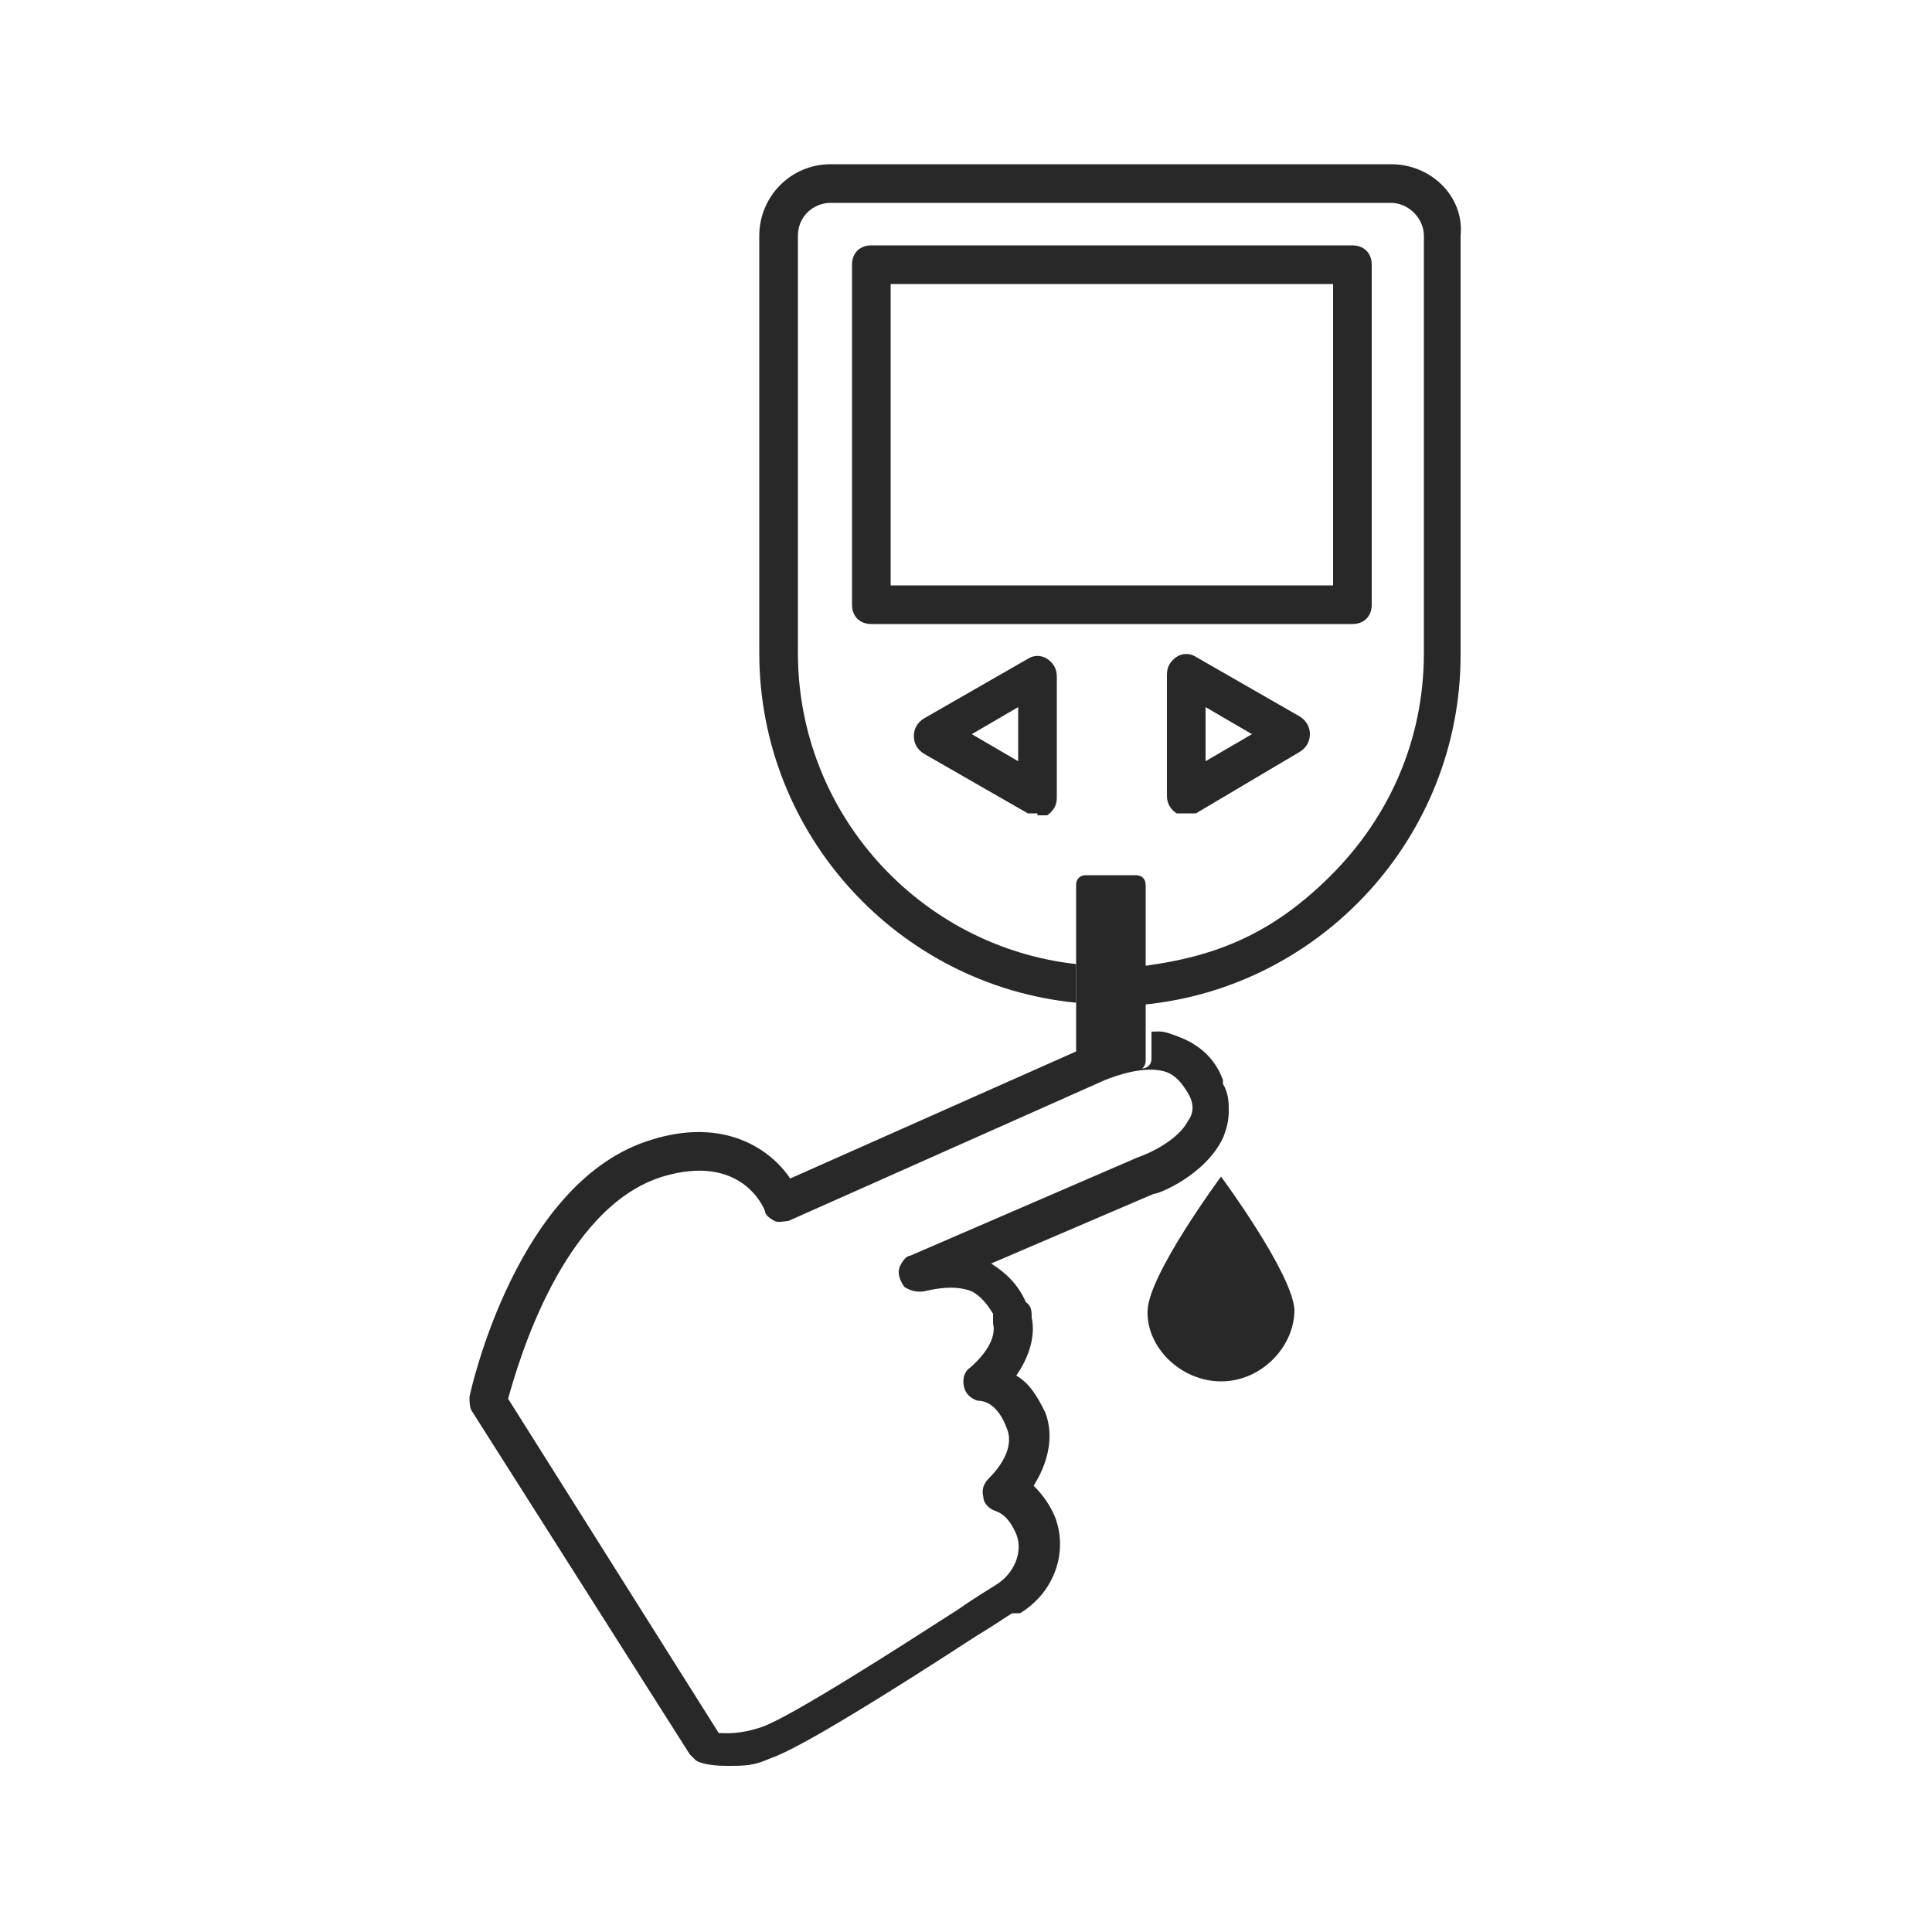 <?xml version="1.0" encoding="UTF-8"?>
<svg xmlns="http://www.w3.org/2000/svg" version="1.1" viewBox="0 0 100 100">
  <defs>
    <style>
      .cls-1 {
        fill: #282828;
      }
    </style>
  </defs>
  <!-- Generator: Adobe Illustrator 28.6.0, SVG Export Plug-In . SVG Version: 1.2.0 Build 709)  -->
  <g>
    <g id="Calque_1">
      <g>
        <path class="cls-1" d="M63.3,55.9c-.4-1.1-1.2-1.8-2.2-2.2s-1-.3-1.5-.3v1.4c0,.3-.2.5-.5.5h-2.4c-.3,0-.5-.2-.5-.5v-.6l-15.3,6.8c-1-1.5-3.4-3.2-7.2-2-6.9,2.1-9.3,12.8-9.4,13.3,0,.2,0,.5.1.7l11.3,17.8c0,0,.2.2.3.3s.6.3,1.6.3,1.4,0,2.3-.4c1.5-.5,6.3-3.5,10.6-6.3,1-.6,1.7-1.1,1.9-1.2,0,0,0,0,.2,0,0,0,0,0,.2,0,1.8-1.1,2.5-3.2,1.8-5-.3-.7-.7-1.2-1.1-1.6.7-1.1,1.1-2.5.6-3.8-.4-.8-.8-1.5-1.5-1.9.7-1,1-2.1.8-3,0-.3,0-.6-.3-.8-.4-.9-1-1.5-1.8-2l8.4-3.6c.3,0,2.7-1,3.6-2.9.2-.5.3-.9.3-1.4,0-.4,0-.9-.3-1.4ZM61.5,58c-.5,1-2,1.7-2.6,1.9l-11.8,5.1c-.2,0-.4.3-.5.5-.2.4,0,.8.2,1.1,0,0,.5.4,1.2.2.9-.2,1.6-.2,2.2,0,.5.2.9.7,1.2,1.2,0,.2,0,.3,0,.5.2.8-.5,1.7-1.2,2.3-.3.2-.4.6-.3,1s.4.6.7.7c.7,0,1.2.6,1.5,1.4.4.9-.2,1.9-.9,2.6-.3.3-.4.6-.3,1,0,.3.3.6.6.7s.7.3,1.1,1.2c.4,1-.2,2.1-1,2.6,0,0,0,0,0,0h0c-.3.2-1,.6-2,1.3-2.8,1.8-8.7,5.6-10.2,6.1-1.2.4-1.9.3-2.2.3l-10.9-17.3c.5-1.8,2.8-9.9,8-11.5,4-1.2,5.2,1.5,5.3,1.8,0,.2.3.4.5.5s.5,0,.7,0l16.4-7.3c.5-.2,2.1-.8,3.2-.4.5.2.8.6,1.1,1.1s.3,1,0,1.4Z"/>
        <path class="cls-1" d="M67,67.8c0,1.9-1.7,3.7-3.8,3.7s-3.9-1.8-3.8-3.7,3.8-6.9,3.8-6.9c0,0,3.7,5,3.8,6.9Z"/>
        <path class="cls-1" d="M72,8.5h-29c-2.1,0-3.7,1.7-3.7,3.7v21.6c0,9.4,7.2,17.2,16.4,18.1v-2c-8.1-.9-14.4-7.8-14.4-16.1V12.2c0-1,.8-1.7,1.7-1.7h29c.9,0,1.7.8,1.7,1.7v21.6c0,4.5-1.8,8.5-4.8,11.5s-5.9,4.2-9.7,4.7v2c9.2-.9,16.4-8.7,16.4-18.1V12.2c.2-2-1.5-3.7-3.6-3.7Z"/>
        <path class="cls-1" d="M70,32.3h-24.9c-.6,0-1-.4-1-1V13.7c0-.6.4-1,1-1h24.9c.6,0,1,.4,1,1v17.6c0,.6-.4,1-1,1ZM46.1,30.3h22.9v-15.6h-22.9v15.6Z"/>
        <path class="cls-1" d="M53.7,42.1c-.2,0-.3,0-.5,0l-5.4-3.1c-.3-.2-.5-.5-.5-.9s.2-.7.5-.9l5.4-3.1c.3-.2.7-.2,1,0s.5.5.5.9v6.3c0,.4-.2.7-.5.9,0,0-.3,0-.5,0ZM50.3,38l2.4,1.4v-2.8l-2.4,1.4Z"/>
        <path class="cls-1" d="M61.4,42.1c-.2,0-.3,0-.5,0-.3-.2-.5-.5-.5-.9v-6.3c0-.4.2-.7.5-.9s.7-.2,1,0l5.4,3.1c.3.2.5.5.5.9s-.2.7-.5.9l-5.4,3.2c-.2,0-.3,0-.5,0ZM62.4,36.6v2.8l2.4-1.4-2.4-1.4Z"/>
        <path class="cls-1" d="M59.3,45.8v9.1c0,.3-.2.5-.5.5h-2.6c-.3,0-.5-.2-.5-.5v-9.1c0-.3.2-.5.5-.5h2.6c.3,0,.5.2.5.5Z"/>
      </g>
    </g>
  </g>
</svg>